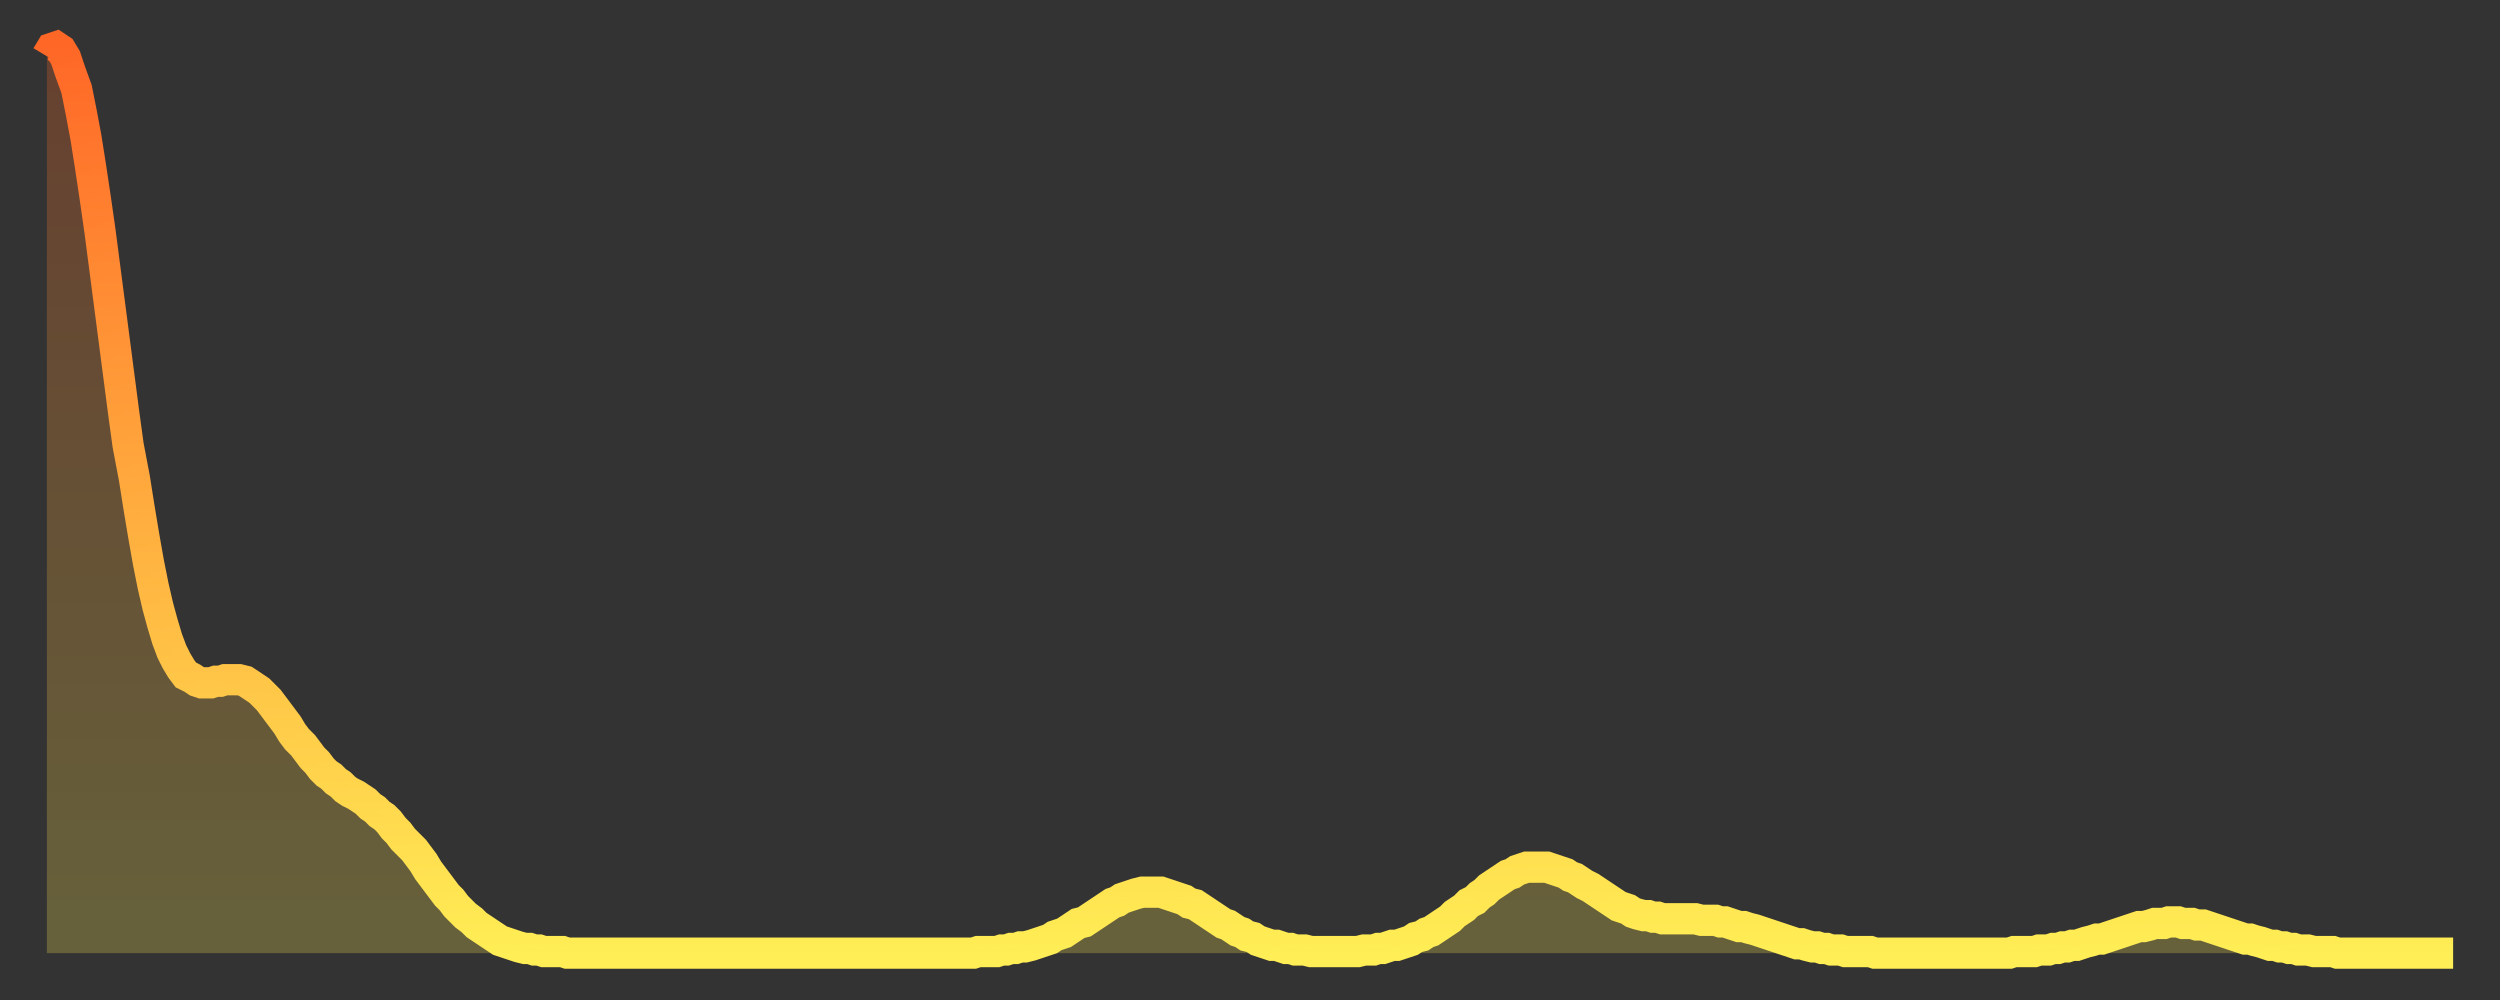 <?xml version="1.0" encoding="utf-8" ?>
<svg baseProfile="full" height="64" version="1.1" width="160" xmlns="http://www.w3.org/2000/svg" xmlns:ev="http://www.w3.org/2001/xml-events" xmlns:xlink="http://www.w3.org/1999/xlink"><rect width="100%" height="100%" fill="#333333" stroke="none"/><defs><linearGradient id="id389696" x1="0" x2="0" y1="0" y2="1"><stop offset="0%" stop-color="#ff6727" /><stop offset="50%" stop-color="#ffab3e" /><stop offset="100%" stop-color="#ffee55" /></linearGradient></defs><g transform="translate(3,3)"><g><path d="M 0.0 0.6 0.3 0.1 0.6 0.0 0.9 0.2 1.2 0.7 1.5 1.6 1.9 2.7 2.2 4.2 2.5 5.8 2.8 7.7 3.1 9.7 3.4 11.8 3.7 14.1 4.0 16.4 4.3 18.7 4.6 21.0 4.9 23.3 5.2 25.5 5.6 27.6 5.9 29.5 6.2 31.3 6.5 33.0 6.8 34.5 7.1 35.8 7.4 36.9 7.7 37.9 8.0 38.7 8.3 39.3 8.6 39.8 8.9 40.2 9.3 40.4 9.6 40.6 9.9 40.7 10.2 40.7 10.5 40.7 10.8 40.6 11.1 40.6 11.4 40.5 11.7 40.5 12.0 40.5 12.3 40.5 12.7 40.6 13.0 40.8 13.3 41.0 13.6 41.2 13.9 41.5 14.2 41.8 14.5 42.2 14.8 42.6 15.1 43.0 15.4 43.4 15.7 43.9 16.0 44.3 16.4 44.7 16.7 45.1 17.0 45.5 17.3 45.8 17.6 46.2 17.9 46.5 18.2 46.7 18.5 47.0 18.8 47.2 19.1 47.5 19.4 47.7 19.8 47.9 20.1 48.1 20.4 48.3 20.7 48.6 21.0 48.8 21.3 49.1 21.6 49.3 21.9 49.6 22.2 50.0 22.5 50.3 22.8 50.7 23.1 51.0 23.5 51.4 23.8 51.8 24.1 52.2 24.4 52.7 24.7 53.1 25.0 53.5 25.3 53.9 25.6 54.3 25.9 54.6 26.2 55.0 26.5 55.3 26.8 55.6 27.2 55.9 27.5 56.2 27.8 56.4 28.1 56.6 28.4 56.8 28.7 57.0 29.0 57.2 29.3 57.3 29.6 57.4 29.9 57.5 30.2 57.6 30.6 57.7 30.9 57.7 31.2 57.8 31.5 57.8 31.8 57.9 32.1 57.9 32.4 57.9 32.7 57.9 33.0 57.9 33.3 58.0 33.6 58.0 33.9 58.0 34.3 58.0 34.6 58.0 34.9 58.0 35.2 58.0 35.5 58.0 35.8 58.0 36.1 58.0 36.4 58.0 36.7 58.0 37.0 58.0 37.3 58.0 37.7 58.0 38.0 58.0 38.3 58.0 38.6 58.0 38.9 58.0 39.2 58.0 39.5 58.0 39.8 58.0 40.1 58.0 40.4 58.0 40.7 58.0 41.0 58.0 41.4 58.0 41.7 58.0 42.0 58.0 42.3 58.0 42.6 58.0 42.9 58.0 43.2 58.0 43.5 58.0 43.8 58.0 44.1 58.0 44.4 58.0 44.7 58.0 45.1 58.0 45.4 58.0 45.7 58.0 46.0 58.0 46.3 58.0 46.6 58.0 46.9 58.0 47.2 58.0 47.5 58.0 47.8 58.0 48.1 58.0 48.5 58.0 48.8 58.0 49.1 58.0 49.4 58.0 49.7 58.0 50.0 58.0 50.3 58.0 50.6 58.0 50.9 58.0 51.2 58.0 51.5 58.0 51.8 58.0 52.2 58.0 52.5 58.0 52.8 58.0 53.1 58.0 53.4 58.0 53.7 58.0 54.0 58.0 54.3 58.0 54.6 58.0 54.9 58.0 55.2 58.0 55.6 58.0 55.9 58.0 56.2 58.0 56.5 58.0 56.8 58.0 57.1 58.0 57.4 58.0 57.7 58.0 58.0 58.0 58.3 58.0 58.6 58.0 58.9 58.0 59.3 58.0 59.6 57.9 59.9 57.9 60.2 57.9 60.5 57.9 60.8 57.9 61.1 57.8 61.4 57.8 61.7 57.7 62.0 57.7 62.3 57.6 62.6 57.6 63.0 57.5 63.3 57.4 63.6 57.3 63.9 57.2 64.2 57.1 64.5 56.9 64.8 56.8 65.1 56.7 65.4 56.5 65.7 56.3 66.0 56.1 66.4 56.0 66.7 55.8 67.0 55.6 67.3 55.4 67.6 55.2 67.9 55.0 68.2 54.8 68.5 54.7 68.8 54.5 69.1 54.4 69.4 54.3 69.7 54.2 70.1 54.1 70.4 54.1 70.7 54.1 71.0 54.1 71.3 54.1 71.6 54.2 71.9 54.3 72.2 54.4 72.5 54.5 72.8 54.6 73.1 54.8 73.5 54.9 73.8 55.1 74.1 55.3 74.4 55.5 74.7 55.7 75.0 55.9 75.3 56.1 75.6 56.2 75.9 56.4 76.2 56.6 76.5 56.7 76.8 56.9 77.2 57.0 77.5 57.2 77.8 57.3 78.1 57.4 78.4 57.5 78.7 57.5 79.0 57.6 79.3 57.7 79.6 57.7 79.9 57.8 80.2 57.8 80.5 57.8 80.9 57.9 81.2 57.9 81.5 57.9 81.8 57.9 82.1 57.9 82.4 57.9 82.7 57.9 83.0 57.9 83.3 57.9 83.6 57.9 83.9 57.9 84.3 57.8 84.6 57.8 84.9 57.8 85.2 57.7 85.5 57.7 85.8 57.6 86.1 57.5 86.4 57.5 86.7 57.4 87.0 57.3 87.3 57.2 87.6 57.0 88.0 56.9 88.3 56.7 88.6 56.6 88.9 56.4 89.2 56.2 89.5 56.0 89.8 55.8 90.1 55.5 90.4 55.3 90.7 55.1 91.0 54.8 91.4 54.6 91.7 54.3 92.0 54.1 92.3 53.8 92.6 53.6 92.9 53.4 93.2 53.2 93.5 53.0 93.8 52.9 94.1 52.7 94.4 52.6 94.7 52.5 95.1 52.5 95.4 52.5 95.7 52.5 96.0 52.5 96.3 52.6 96.6 52.7 96.9 52.8 97.2 52.9 97.5 53.1 97.8 53.2 98.1 53.4 98.4 53.6 98.8 53.8 99.1 54.0 99.4 54.2 99.7 54.4 100.0 54.6 100.3 54.8 100.6 55.0 100.9 55.1 101.2 55.2 101.5 55.4 101.8 55.5 102.2 55.6 102.5 55.6 102.8 55.7 103.1 55.7 103.4 55.8 103.7 55.8 104.0 55.8 104.3 55.8 104.6 55.8 104.9 55.8 105.2 55.8 105.5 55.8 105.9 55.9 106.2 55.9 106.5 55.9 106.8 55.9 107.1 56.0 107.4 56.0 107.7 56.1 108.0 56.2 108.3 56.3 108.6 56.3 108.9 56.4 109.3 56.5 109.6 56.6 109.9 56.7 110.2 56.8 110.5 56.9 110.8 57.0 111.1 57.1 111.4 57.2 111.7 57.3 112.0 57.4 112.3 57.4 112.6 57.5 113.0 57.6 113.3 57.6 113.6 57.7 113.9 57.7 114.2 57.8 114.5 57.8 114.8 57.8 115.1 57.9 115.4 57.9 115.7 57.9 116.0 57.9 116.3 57.9 116.7 57.9 117.0 58.0 117.3 58.0 117.6 58.0 117.9 58.0 118.2 58.0 118.5 58.0 118.8 58.0 119.1 58.0 119.4 58.0 119.7 58.0 120.1 58.0 120.4 58.0 120.7 58.0 121.0 58.0 121.3 58.0 121.6 58.0 121.9 58.0 122.2 58.0 122.5 58.0 122.8 58.0 123.1 58.0 123.4 58.0 123.8 58.0 124.1 58.0 124.4 58.0 124.7 58.0 125.0 58.0 125.3 58.0 125.6 58.0 125.9 57.9 126.2 57.9 126.5 57.9 126.8 57.9 127.2 57.9 127.5 57.8 127.8 57.8 128.1 57.8 128.4 57.7 128.7 57.7 129.0 57.6 129.3 57.6 129.6 57.5 129.9 57.5 130.2 57.4 130.5 57.3 130.9 57.2 131.2 57.1 131.5 57.1 131.8 57.0 132.1 56.9 132.4 56.8 132.7 56.7 133.0 56.6 133.3 56.5 133.6 56.4 133.9 56.3 134.2 56.3 134.6 56.2 134.9 56.1 135.2 56.1 135.5 56.1 135.8 56.0 136.1 56.0 136.4 56.0 136.7 56.1 137.0 56.1 137.3 56.1 137.6 56.2 138.0 56.2 138.3 56.3 138.6 56.4 138.9 56.5 139.2 56.6 139.5 56.7 139.8 56.8 140.1 56.9 140.4 57.0 140.7 57.1 141.0 57.1 141.3 57.2 141.7 57.3 142.0 57.4 142.3 57.5 142.6 57.5 142.9 57.6 143.2 57.6 143.5 57.7 143.8 57.7 144.1 57.8 144.4 57.8 144.7 57.8 145.1 57.9 145.4 57.9 145.7 57.9 146.0 57.9 146.3 57.9 146.6 58.0 146.9 58.0 147.2 58.0 147.5 58.0 147.8 58.0 148.1 58.0 148.4 58.0 148.8 58.0 149.1 58.0 149.4 58.0 149.7 58.0 150.0 58.0 150.3 58.0 150.6 58.0 150.9 58.0 151.2 58.0 151.5 58.0 151.8 58.0 152.1 58.0 152.5 58.0 152.8 58.0 153.1 58.0 153.4 58.0 153.7 58.0 154.0 58.0" fill="none" id="graph-curve" opacity="1" stroke="url(#id389696)" stroke-width="2" /><path d="M 0 58 L 0.0 0.6 0.3 0.1 0.6 0.0 0.9 0.2 1.2 0.7 1.5 1.6 1.9 2.7 2.2 4.2 2.5 5.8 2.8 7.7 3.1 9.7 3.4 11.8 3.7 14.1 4.0 16.4 4.3 18.7 4.6 21.0 4.9 23.3 5.2 25.5 5.6 27.6 5.9 29.5 6.2 31.3 6.5 33.0 6.8 34.5 7.1 35.8 7.4 36.9 7.7 37.9 8.0 38.7 8.3 39.3 8.6 39.8 8.9 40.2 9.3 40.4 9.6 40.6 9.9 40.7 10.2 40.7 10.5 40.7 10.8 40.6 11.1 40.6 11.4 40.5 11.7 40.5 12.0 40.5 12.3 40.5 12.7 40.6 13.0 40.8 13.3 41.0 13.6 41.2 13.9 41.5 14.2 41.8 14.5 42.2 14.8 42.6 15.1 43.0 15.4 43.4 15.7 43.9 16.0 44.3 16.4 44.7 16.7 45.1 17.0 45.5 17.3 45.8 17.6 46.2 17.9 46.5 18.2 46.7 18.5 47.0 18.8 47.2 19.1 47.5 19.4 47.7 19.8 47.9 20.1 48.1 20.4 48.3 20.7 48.6 21.0 48.8 21.3 49.1 21.6 49.3 21.9 49.6 22.2 50.0 22.5 50.3 22.8 50.7 23.1 51.0 23.5 51.4 23.8 51.8 24.1 52.2 24.4 52.7 24.7 53.1 25.0 53.5 25.3 53.9 25.6 54.3 25.9 54.6 26.2 55.0 26.5 55.3 26.8 55.6 27.2 55.9 27.5 56.2 27.8 56.4 28.1 56.6 28.4 56.8 28.7 57.0 29.0 57.2 29.3 57.3 29.6 57.4 29.9 57.5 30.2 57.6 30.6 57.7 30.9 57.7 31.2 57.8 31.5 57.8 31.8 57.9 32.1 57.9 32.4 57.9 32.7 57.9 33.0 57.9 33.3 58.0 33.6 58.0 33.9 58.0 34.3 58.0 34.6 58.0 34.9 58.0 35.2 58.0 35.5 58.0 35.8 58.0 36.1 58.0 36.4 58.0 36.7 58.0 37.0 58.0 37.3 58.0 37.7 58.0 38.0 58.0 38.3 58.0 38.6 58.0 38.9 58.0 39.2 58.0 39.5 58.0 39.8 58.0 40.1 58.0 40.4 58.0 40.7 58.0 41.0 58.0 41.4 58.0 41.7 58.0 42.0 58.0 42.3 58.0 42.6 58.0 42.9 58.0 43.2 58.0 43.5 58.0 43.8 58.0 44.1 58.0 44.4 58.0 44.7 58.0 45.1 58.0 45.4 58.0 45.7 58.0 46.0 58.0 46.3 58.0 46.6 58.0 46.9 58.0 47.2 58.0 47.5 58.0 47.8 58.0 48.1 58.0 48.5 58.0 48.8 58.0 49.1 58.0 49.4 58.0 49.7 58.0 50.0 58.0 50.3 58.0 50.6 58.0 50.9 58.0 51.2 58.0 51.5 58.0 51.8 58.0 52.2 58.0 52.5 58.0 52.8 58.0 53.1 58.0 53.4 58.0 53.7 58.0 54.0 58.0 54.3 58.0 54.6 58.0 54.9 58.0 55.2 58.0 55.6 58.0 55.9 58.0 56.2 58.0 56.5 58.0 56.8 58.0 57.1 58.0 57.4 58.0 57.7 58.0 58.0 58.0 58.3 58.0 58.6 58.0 58.9 58.0 59.3 58.0 59.6 57.9 59.9 57.9 60.2 57.9 60.5 57.9 60.8 57.9 61.1 57.8 61.4 57.8 61.7 57.7 62.0 57.7 62.3 57.6 62.6 57.6 63.0 57.5 63.3 57.4 63.6 57.3 63.9 57.2 64.2 57.1 64.5 56.9 64.8 56.8 65.1 56.7 65.4 56.5 65.7 56.3 66.0 56.1 66.4 56.0 66.7 55.8 67.0 55.6 67.3 55.4 67.6 55.2 67.9 55.0 68.2 54.8 68.5 54.7 68.8 54.5 69.1 54.4 69.4 54.3 69.7 54.2 70.1 54.1 70.4 54.1 70.7 54.1 71.0 54.1 71.3 54.1 71.6 54.2 71.9 54.3 72.2 54.4 72.5 54.5 72.8 54.6 73.1 54.8 73.5 54.9 73.8 55.1 74.1 55.3 74.4 55.5 74.7 55.7 75.0 55.9 75.3 56.1 75.6 56.2 75.9 56.4 76.2 56.6 76.5 56.7 76.8 56.9 77.2 57.0 77.5 57.2 77.8 57.3 78.1 57.4 78.4 57.5 78.7 57.5 79.0 57.6 79.3 57.7 79.6 57.7 79.9 57.8 80.2 57.8 80.5 57.8 80.9 57.9 81.2 57.9 81.5 57.9 81.8 57.9 82.1 57.9 82.4 57.9 82.7 57.9 83.0 57.9 83.3 57.9 83.6 57.9 83.9 57.9 84.3 57.8 84.6 57.8 84.9 57.8 85.2 57.7 85.5 57.7 85.8 57.6 86.1 57.5 86.4 57.5 86.7 57.4 87.0 57.3 87.3 57.2 87.6 57.0 88.0 56.9 88.3 56.7 88.6 56.6 88.9 56.4 89.2 56.2 89.5 56.0 89.8 55.8 90.1 55.5 90.4 55.3 90.7 55.1 91.0 54.8 91.4 54.6 91.7 54.3 92.0 54.1 92.3 53.8 92.6 53.6 92.9 53.4 93.2 53.2 93.5 53.0 93.8 52.9 94.1 52.7 94.4 52.6 94.7 52.5 95.1 52.5 95.4 52.5 95.7 52.5 96.0 52.5 96.3 52.6 96.6 52.7 96.9 52.8 97.2 52.9 97.5 53.1 97.8 53.2 98.1 53.4 98.4 53.6 98.8 53.8 99.1 54.0 99.4 54.2 99.7 54.4 100.0 54.6 100.3 54.8 100.6 55.0 100.9 55.1 101.2 55.2 101.5 55.4 101.8 55.5 102.2 55.6 102.5 55.6 102.8 55.7 103.1 55.7 103.4 55.8 103.7 55.8 104.0 55.8 104.3 55.8 104.6 55.8 104.9 55.8 105.2 55.8 105.5 55.8 105.9 55.9 106.2 55.9 106.5 55.9 106.8 55.9 107.1 56.0 107.4 56.0 107.7 56.1 108.0 56.2 108.3 56.3 108.6 56.3 108.9 56.4 109.3 56.5 109.6 56.6 109.9 56.7 110.2 56.8 110.5 56.9 110.8 57.0 111.1 57.1 111.4 57.2 111.7 57.3 112.0 57.4 112.3 57.4 112.6 57.5 113.0 57.6 113.3 57.6 113.6 57.7 113.9 57.7 114.2 57.8 114.5 57.8 114.8 57.8 115.1 57.9 115.4 57.9 115.7 57.9 116.0 57.9 116.3 57.9 116.7 57.9 117.0 58.0 117.3 58.0 117.6 58.0 117.9 58.0 118.2 58.0 118.5 58.0 118.8 58.0 119.1 58.0 119.4 58.0 119.7 58.0 120.1 58.0 120.4 58.0 120.7 58.0 121.0 58.0 121.3 58.0 121.6 58.0 121.9 58.0 122.2 58.0 122.5 58.0 122.8 58.0 123.1 58.0 123.4 58.0 123.8 58.0 124.1 58.0 124.4 58.0 124.7 58.0 125.0 58.0 125.3 58.0 125.6 58.0 125.9 57.9 126.2 57.9 126.5 57.9 126.8 57.9 127.2 57.9 127.5 57.8 127.8 57.8 128.1 57.8 128.4 57.7 128.7 57.7 129.0 57.6 129.3 57.6 129.6 57.5 129.9 57.5 130.2 57.4 130.5 57.3 130.9 57.2 131.2 57.1 131.5 57.1 131.8 57.0 132.1 56.9 132.4 56.8 132.7 56.7 133.0 56.6 133.3 56.5 133.6 56.4 133.9 56.3 134.2 56.3 134.6 56.2 134.9 56.1 135.2 56.1 135.5 56.1 135.8 56.0 136.1 56.0 136.4 56.0 136.7 56.1 137.0 56.1 137.3 56.1 137.6 56.2 138.0 56.2 138.3 56.3 138.6 56.4 138.9 56.5 139.2 56.6 139.5 56.7 139.8 56.8 140.1 56.9 140.4 57.0 140.7 57.1 141.0 57.1 141.3 57.2 141.7 57.3 142.0 57.4 142.3 57.5 142.6 57.5 142.9 57.6 143.2 57.6 143.5 57.7 143.8 57.7 144.1 57.8 144.4 57.8 144.7 57.8 145.1 57.9 145.4 57.9 145.7 57.9 146.0 57.9 146.3 57.9 146.6 58.0 146.9 58.0 147.2 58.0 147.5 58.0 147.8 58.0 148.1 58.0 148.4 58.0 148.8 58.0 149.1 58.0 149.4 58.0 149.7 58.0 150.0 58.0 150.3 58.0 150.6 58.0 150.9 58.0 151.2 58.0 151.5 58.0 151.8 58.0 152.1 58.0 152.5 58.0 152.8 58.0 153.1 58.0 153.4 58.0 153.7 58.0 154.0 58.0 154 58" fill="url(#id389696)" fill-opacity=".25" id="graph-shadow" /></g></g></svg>